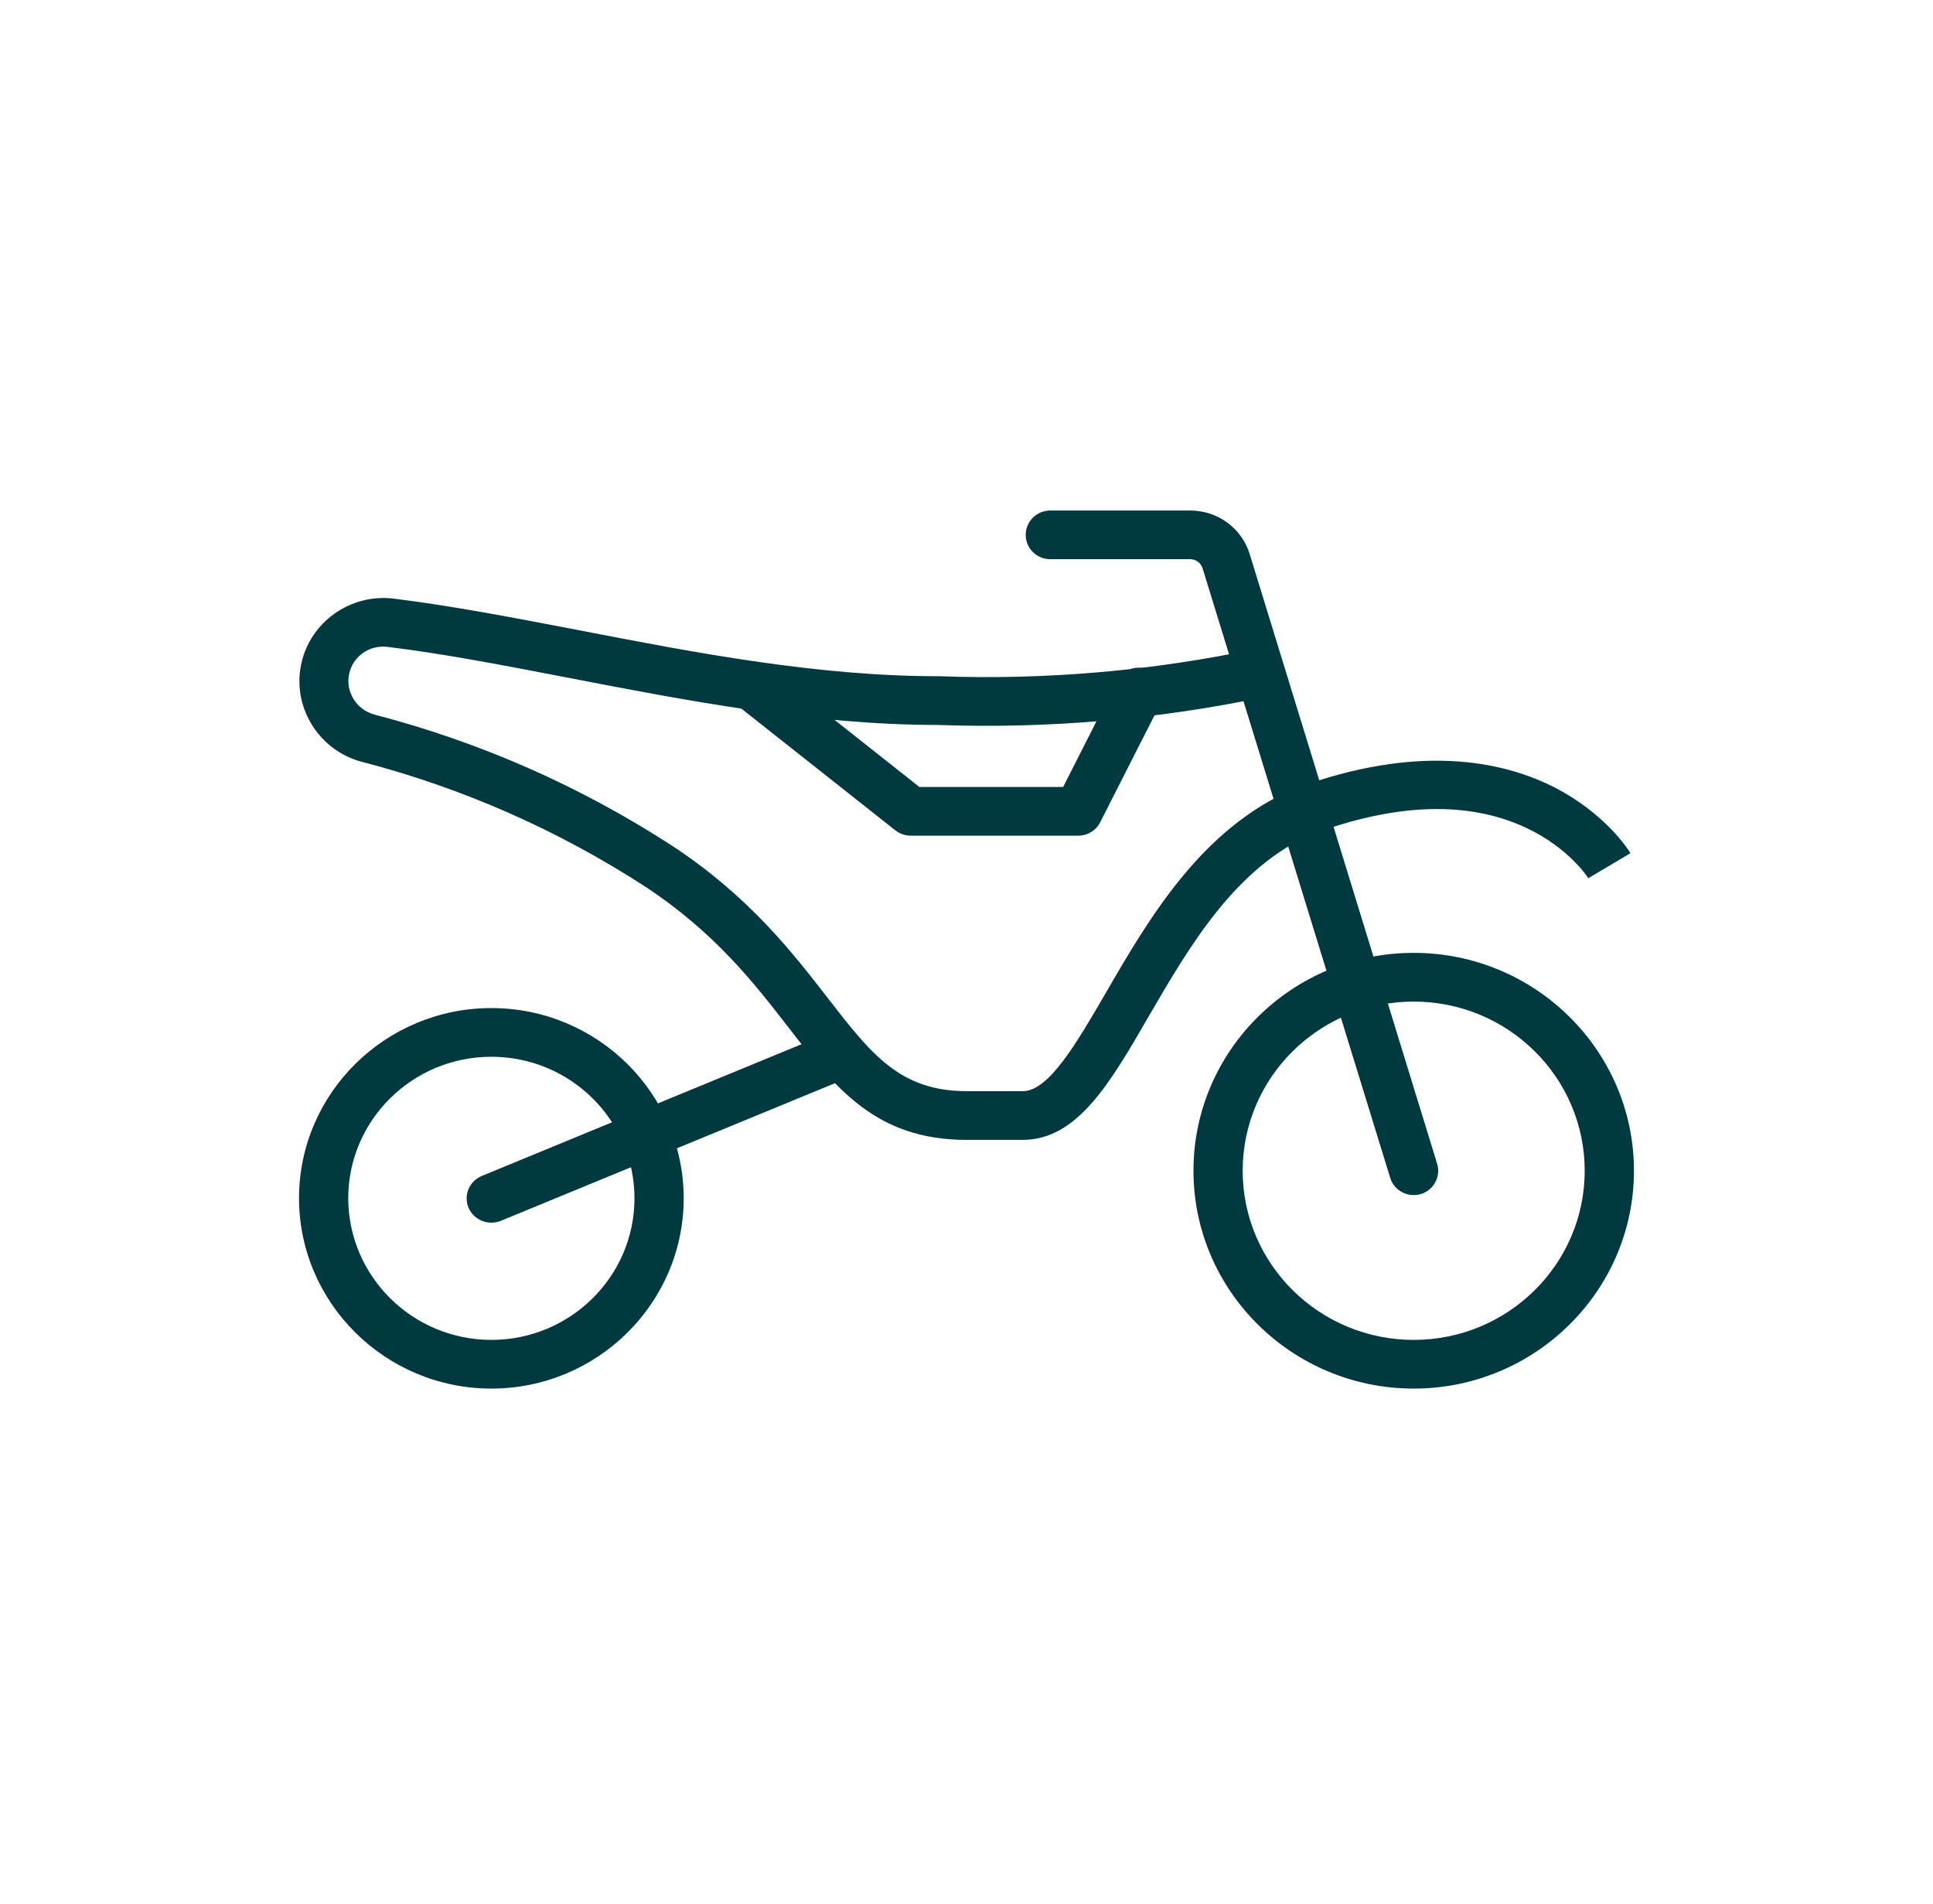 <svg width="65" height="64" viewBox="0 0 65 64" fill="none" xmlns="http://www.w3.org/2000/svg">
<path d="M47.538 46.684C43.454 46.684 40.132 43.398 40.132 39.36C40.132 35.321 43.454 32.035 47.538 32.035C51.622 32.035 54.944 35.321 54.944 39.36C54.944 43.398 51.622 46.684 47.538 46.684ZM47.538 33.673C44.365 33.673 41.787 36.222 41.787 39.36C41.787 42.498 44.365 45.047 47.538 45.047C50.711 45.047 53.288 42.498 53.288 39.36C53.288 36.222 50.711 33.673 47.538 33.673Z" fill="#003A40"/>
<path d="M16.523 46.684C12.963 46.684 10.06 43.813 10.055 40.287C10.055 36.756 12.957 33.891 16.523 33.891C20.087 33.891 22.99 36.762 22.99 40.287C22.99 43.813 20.087 46.684 16.523 46.684ZM16.523 35.528C13.868 35.528 11.71 37.662 11.71 40.287C11.716 42.913 13.874 45.047 16.523 45.047C19.177 45.047 21.335 42.913 21.335 40.287C21.335 37.662 19.177 35.528 16.523 35.528Z" fill="#003A40"/>
<path d="M16.523 41.106C16.197 41.106 15.888 40.915 15.756 40.604C15.579 40.189 15.778 39.709 16.203 39.534L27.968 34.688C28.388 34.513 28.873 34.71 29.05 35.13C29.227 35.55 29.028 36.025 28.603 36.2L16.837 41.046C16.738 41.084 16.628 41.106 16.523 41.106Z" fill="#003A40"/>
<path d="M53.409 29.525C53.404 29.514 52.769 28.515 51.334 27.838C49.391 26.922 46.958 26.992 44.11 28.051C43.68 28.21 43.205 27.997 43.045 27.571C42.885 27.145 43.1 26.676 43.531 26.518C47.692 24.973 50.517 25.612 52.156 26.414C53.988 27.314 54.794 28.624 54.827 28.684L53.409 29.525Z" fill="#003A40"/>
<path d="M34.392 38.323H32.51C29.441 38.323 28.089 36.571 26.516 34.546C25.358 33.05 24.044 31.359 21.715 29.82C18.779 27.915 15.568 26.496 12.168 25.612H12.162C10.733 25.23 9.834 23.8 10.121 22.364C10.402 20.929 11.776 19.941 13.25 20.127C15.198 20.367 17.262 20.765 19.453 21.185C23.404 21.95 27.488 22.735 31.566 22.735C31.577 22.735 31.588 22.735 31.593 22.735C35.148 22.866 38.718 22.555 42.2 21.824C42.647 21.731 43.089 22.009 43.183 22.457C43.276 22.899 42.995 23.336 42.542 23.429C38.933 24.187 35.23 24.504 31.544 24.373C27.311 24.373 22.962 23.532 19.127 22.79C16.964 22.375 14.927 21.977 13.034 21.748C12.422 21.671 11.854 22.075 11.738 22.67C11.616 23.27 11.992 23.86 12.588 24.023C16.158 24.951 19.535 26.441 22.626 28.45C25.192 30.142 26.654 32.03 27.83 33.547C29.292 35.435 30.258 36.685 32.51 36.685H34.392C35.269 36.685 36.202 35.07 37.195 33.362C38.613 30.917 40.379 27.871 43.497 26.529C43.917 26.348 44.402 26.54 44.584 26.954C44.766 27.369 44.573 27.849 44.154 28.029C41.538 29.154 39.993 31.823 38.624 34.175C37.338 36.402 36.224 38.323 34.392 38.323Z" fill="#003A40"/>
<path d="M36.258 28.095H30.623C30.436 28.095 30.253 28.029 30.105 27.915L24.762 23.691C24.404 23.407 24.349 22.894 24.636 22.539C24.923 22.184 25.441 22.13 25.8 22.413L30.916 26.458H35.75L37.555 22.899C37.759 22.495 38.255 22.332 38.664 22.534C39.072 22.735 39.238 23.227 39.034 23.631L36.997 27.642C36.859 27.92 36.572 28.095 36.258 28.095Z" fill="#003A40"/>
<path d="M47.537 40.178C47.184 40.178 46.853 39.949 46.748 39.6L40.44 19.112C40.385 18.926 40.214 18.8 40.021 18.8H35.319C34.861 18.8 34.491 18.435 34.491 17.982C34.491 17.529 34.861 17.163 35.319 17.163H40.021C40.948 17.163 41.754 17.753 42.024 18.631L48.326 39.125C48.459 39.556 48.21 40.015 47.775 40.146C47.697 40.167 47.614 40.178 47.537 40.178Z" fill="#003A40"/>
</svg>
